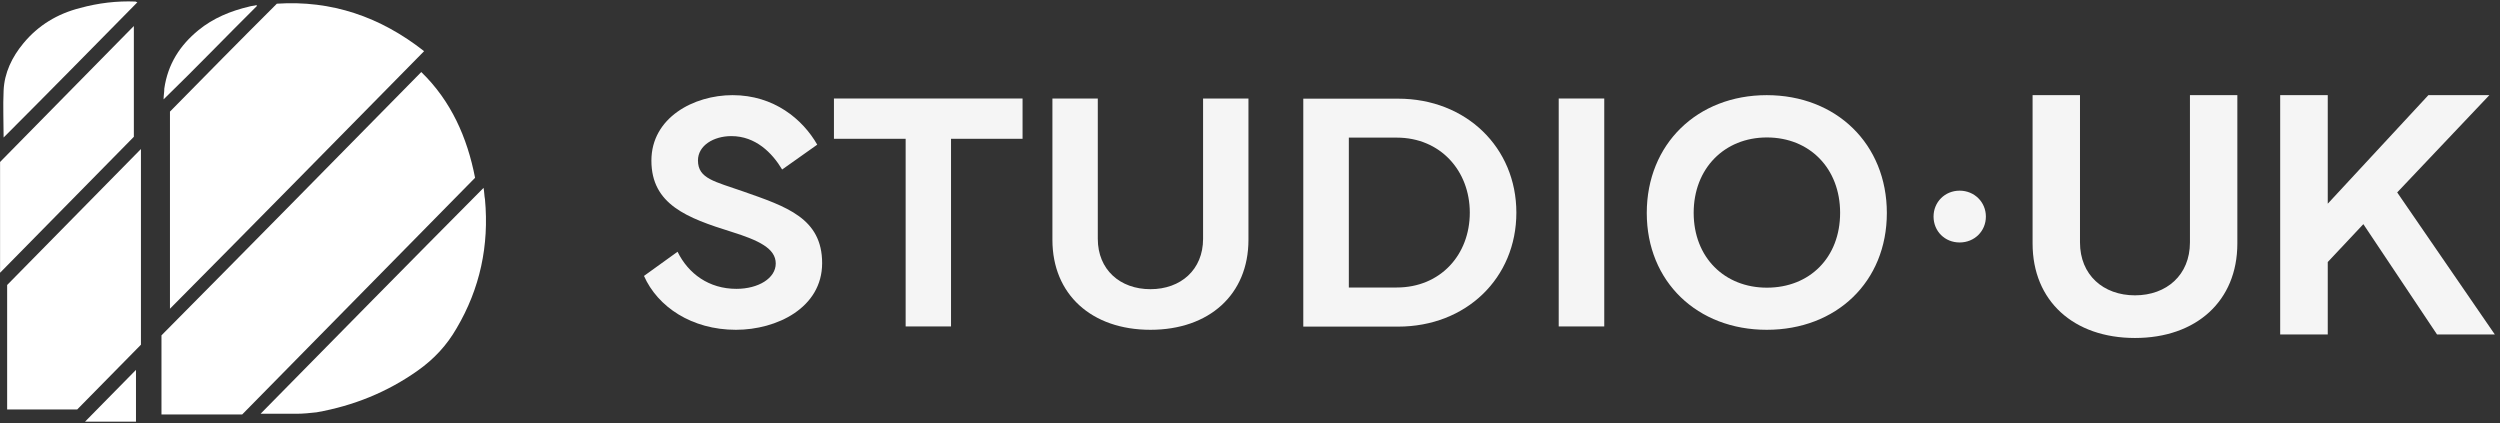 <?xml version="1.0" encoding="UTF-8"?>
<svg xmlns="http://www.w3.org/2000/svg" width="260" height="44" viewBox="0 0 260 44" fill="none">
  <rect x="0" y="0" width="260" height="44" fill="#333333" stroke="none"/>
  <path d="M66.974 28.696L70.465 26.182C71.588 28.469 73.729 30.04 76.588 30.04C78.869 30.04 80.677 28.94 80.677 27.404C80.677 25.833 78.904 24.995 76.062 24.105C71.483 22.674 67.746 21.277 67.746 16.704C67.746 12.235 72.15 9.896 76.185 9.896C80.501 9.896 83.484 12.409 84.993 15.045L81.343 17.629C80.308 15.901 78.589 14.155 76.062 14.155C74.22 14.155 72.588 15.133 72.588 16.686C72.588 18.589 74.325 18.868 77.308 19.916C81.782 21.487 85.502 22.691 85.502 27.369C85.502 32.013 80.782 34.299 76.536 34.299C71.939 34.299 68.395 31.908 66.974 28.696Z" fill="#F5F5F5"></path>
  <path d="M86.73 14.434V10.245H106.346V14.434H98.906V33.95H94.187V14.434H86.73Z" fill="#F5F5F5"></path>
  <path d="M119.645 34.299C113.539 34.299 109.451 30.634 109.451 24.943V10.245H114.171V24.838C114.171 28.05 116.487 30.075 119.645 30.075C122.804 30.075 125.12 28.05 125.12 24.838V10.245H129.839V24.943C129.839 30.634 125.751 34.299 119.645 34.299Z" fill="#F5F5F5"></path>
  <path d="M135.542 33.968V10.262H145.402C152.473 10.262 157.702 15.342 157.702 22.115C157.702 28.923 152.473 33.968 145.402 33.968H135.542ZM140.279 14.312V29.9H145.262C149.789 29.9 152.859 26.514 152.859 22.115C152.859 17.751 149.789 14.312 145.262 14.312H140.279Z" fill="#F5F5F5"></path>
  <path d="M166.843 10.245V33.95H162.106V10.245H166.843Z" fill="#F5F5F5"></path>
  <path d="M183.739 34.299C176.528 34.299 171.264 29.307 171.264 22.15C171.264 14.976 176.528 9.896 183.739 9.896C190.986 9.896 196.232 14.993 196.232 22.15C196.232 29.307 190.986 34.299 183.739 34.299ZM176.142 22.133C176.142 26.776 179.353 29.918 183.757 29.918C188.213 29.918 191.372 26.776 191.372 22.133C191.372 17.524 188.213 14.295 183.757 14.295C179.335 14.295 176.142 17.524 176.142 22.133Z" fill="#F5F5F5"></path>
  <path fill-rule="evenodd" clip-rule="evenodd" d="M49.407 18.49C41.309 26.721 33.284 34.876 25.186 43.106C22.388 43.106 19.59 43.106 16.793 43.106C16.793 40.338 16.793 37.644 16.793 34.876C25.774 25.823 34.756 16.695 43.812 7.492C46.904 10.485 48.597 14.3 49.407 18.49Z" fill="white"></path>
  <path fill-rule="evenodd" clip-rule="evenodd" d="M17.676 11.607C21.357 7.866 25.038 4.125 28.793 0.384C34.462 0.01 39.542 1.731 44.106 5.322C35.272 14.301 26.511 23.204 17.676 32.108C17.676 25.374 17.676 18.491 17.676 11.607Z" fill="white"></path>
  <path fill-rule="evenodd" clip-rule="evenodd" d="M0.743 42.582C0.743 38.243 0.743 33.903 0.743 29.639C5.381 24.925 10.019 20.211 14.658 15.498C14.658 22.306 14.658 29.04 14.658 35.849C12.449 38.093 10.24 40.338 8.032 42.582C5.676 42.582 3.246 42.582 0.743 42.582Z" fill="white"></path>
  <path fill-rule="evenodd" clip-rule="evenodd" d="M27.1 43.031C34.83 35.175 42.56 27.319 50.291 19.538C50.364 19.912 50.364 20.361 50.438 20.735C50.88 25.523 49.922 30.013 47.493 34.128C46.462 35.923 45.137 37.345 43.444 38.542C40.278 40.786 36.744 42.208 32.916 42.882C32.253 42.956 31.517 43.031 30.854 43.031C29.75 43.031 28.646 43.031 27.541 43.031C27.394 43.031 27.247 43.031 27.1 43.031Z" fill="white"></path>
  <path fill-rule="evenodd" clip-rule="evenodd" d="M13.921 14.226C9.283 18.939 4.645 23.653 0.007 28.367C0.007 24.551 0.007 20.66 0.007 16.845C4.645 12.131 9.283 7.417 13.921 2.704C13.921 6.519 13.921 10.41 13.921 14.226Z" fill="white"></path>
  <path fill-rule="evenodd" clip-rule="evenodd" d="M14.29 0.235C9.651 4.948 5.013 9.662 0.375 14.301V14.226C0.375 12.655 0.301 11.009 0.375 9.437C0.449 7.567 1.258 5.921 2.436 4.499C3.982 2.629 5.97 1.432 8.326 0.833C10.24 0.309 12.155 0.085 14.069 0.16C14.142 0.16 14.216 0.235 14.29 0.235Z" fill="white"></path>
  <path fill-rule="evenodd" clip-rule="evenodd" d="M17.013 10.335C17.013 9.961 17.087 9.587 17.087 9.213C17.455 6.669 18.707 4.724 20.621 3.152C22.167 1.88 24.008 1.132 25.922 0.683C26.142 0.609 26.437 0.609 26.658 0.534L26.732 0.609C23.492 3.826 20.326 7.118 17.013 10.335C17.087 10.335 17.087 10.335 17.013 10.335Z" fill="white"></path>
  <path fill-rule="evenodd" clip-rule="evenodd" d="M14.142 43.854C12.302 43.854 10.535 43.854 8.842 43.854C10.608 42.059 12.375 40.263 14.142 38.467C14.142 40.188 14.142 41.984 14.142 43.854Z" fill="white"></path>
  <path d="M222.037 35.15C215.659 35.15 211.389 31.301 211.389 25.327V9.896H216.319V25.217C216.319 28.589 218.738 30.715 222.037 30.715C225.335 30.715 227.754 28.589 227.754 25.217V9.896H232.684V25.327C232.684 31.301 228.414 35.15 222.037 35.15Z" fill="#F5F5F5"></path>
  <path d="M242.087 34.783H237.139V9.896H242.087V21.185L252.552 9.896H258.893L249.308 20.012L259.461 34.783H253.45L245.789 23.311L242.087 27.251V34.783Z" fill="#F5F5F5"></path>
  <path d="M201.089 22.523C201.089 21.02 202.262 19.829 203.801 19.829C205.341 19.829 206.532 21.02 206.532 22.523C206.532 24.044 205.341 25.217 203.801 25.217C202.262 25.217 201.089 24.044 201.089 22.523Z" fill="#F5F5F5"></path>
</svg>
